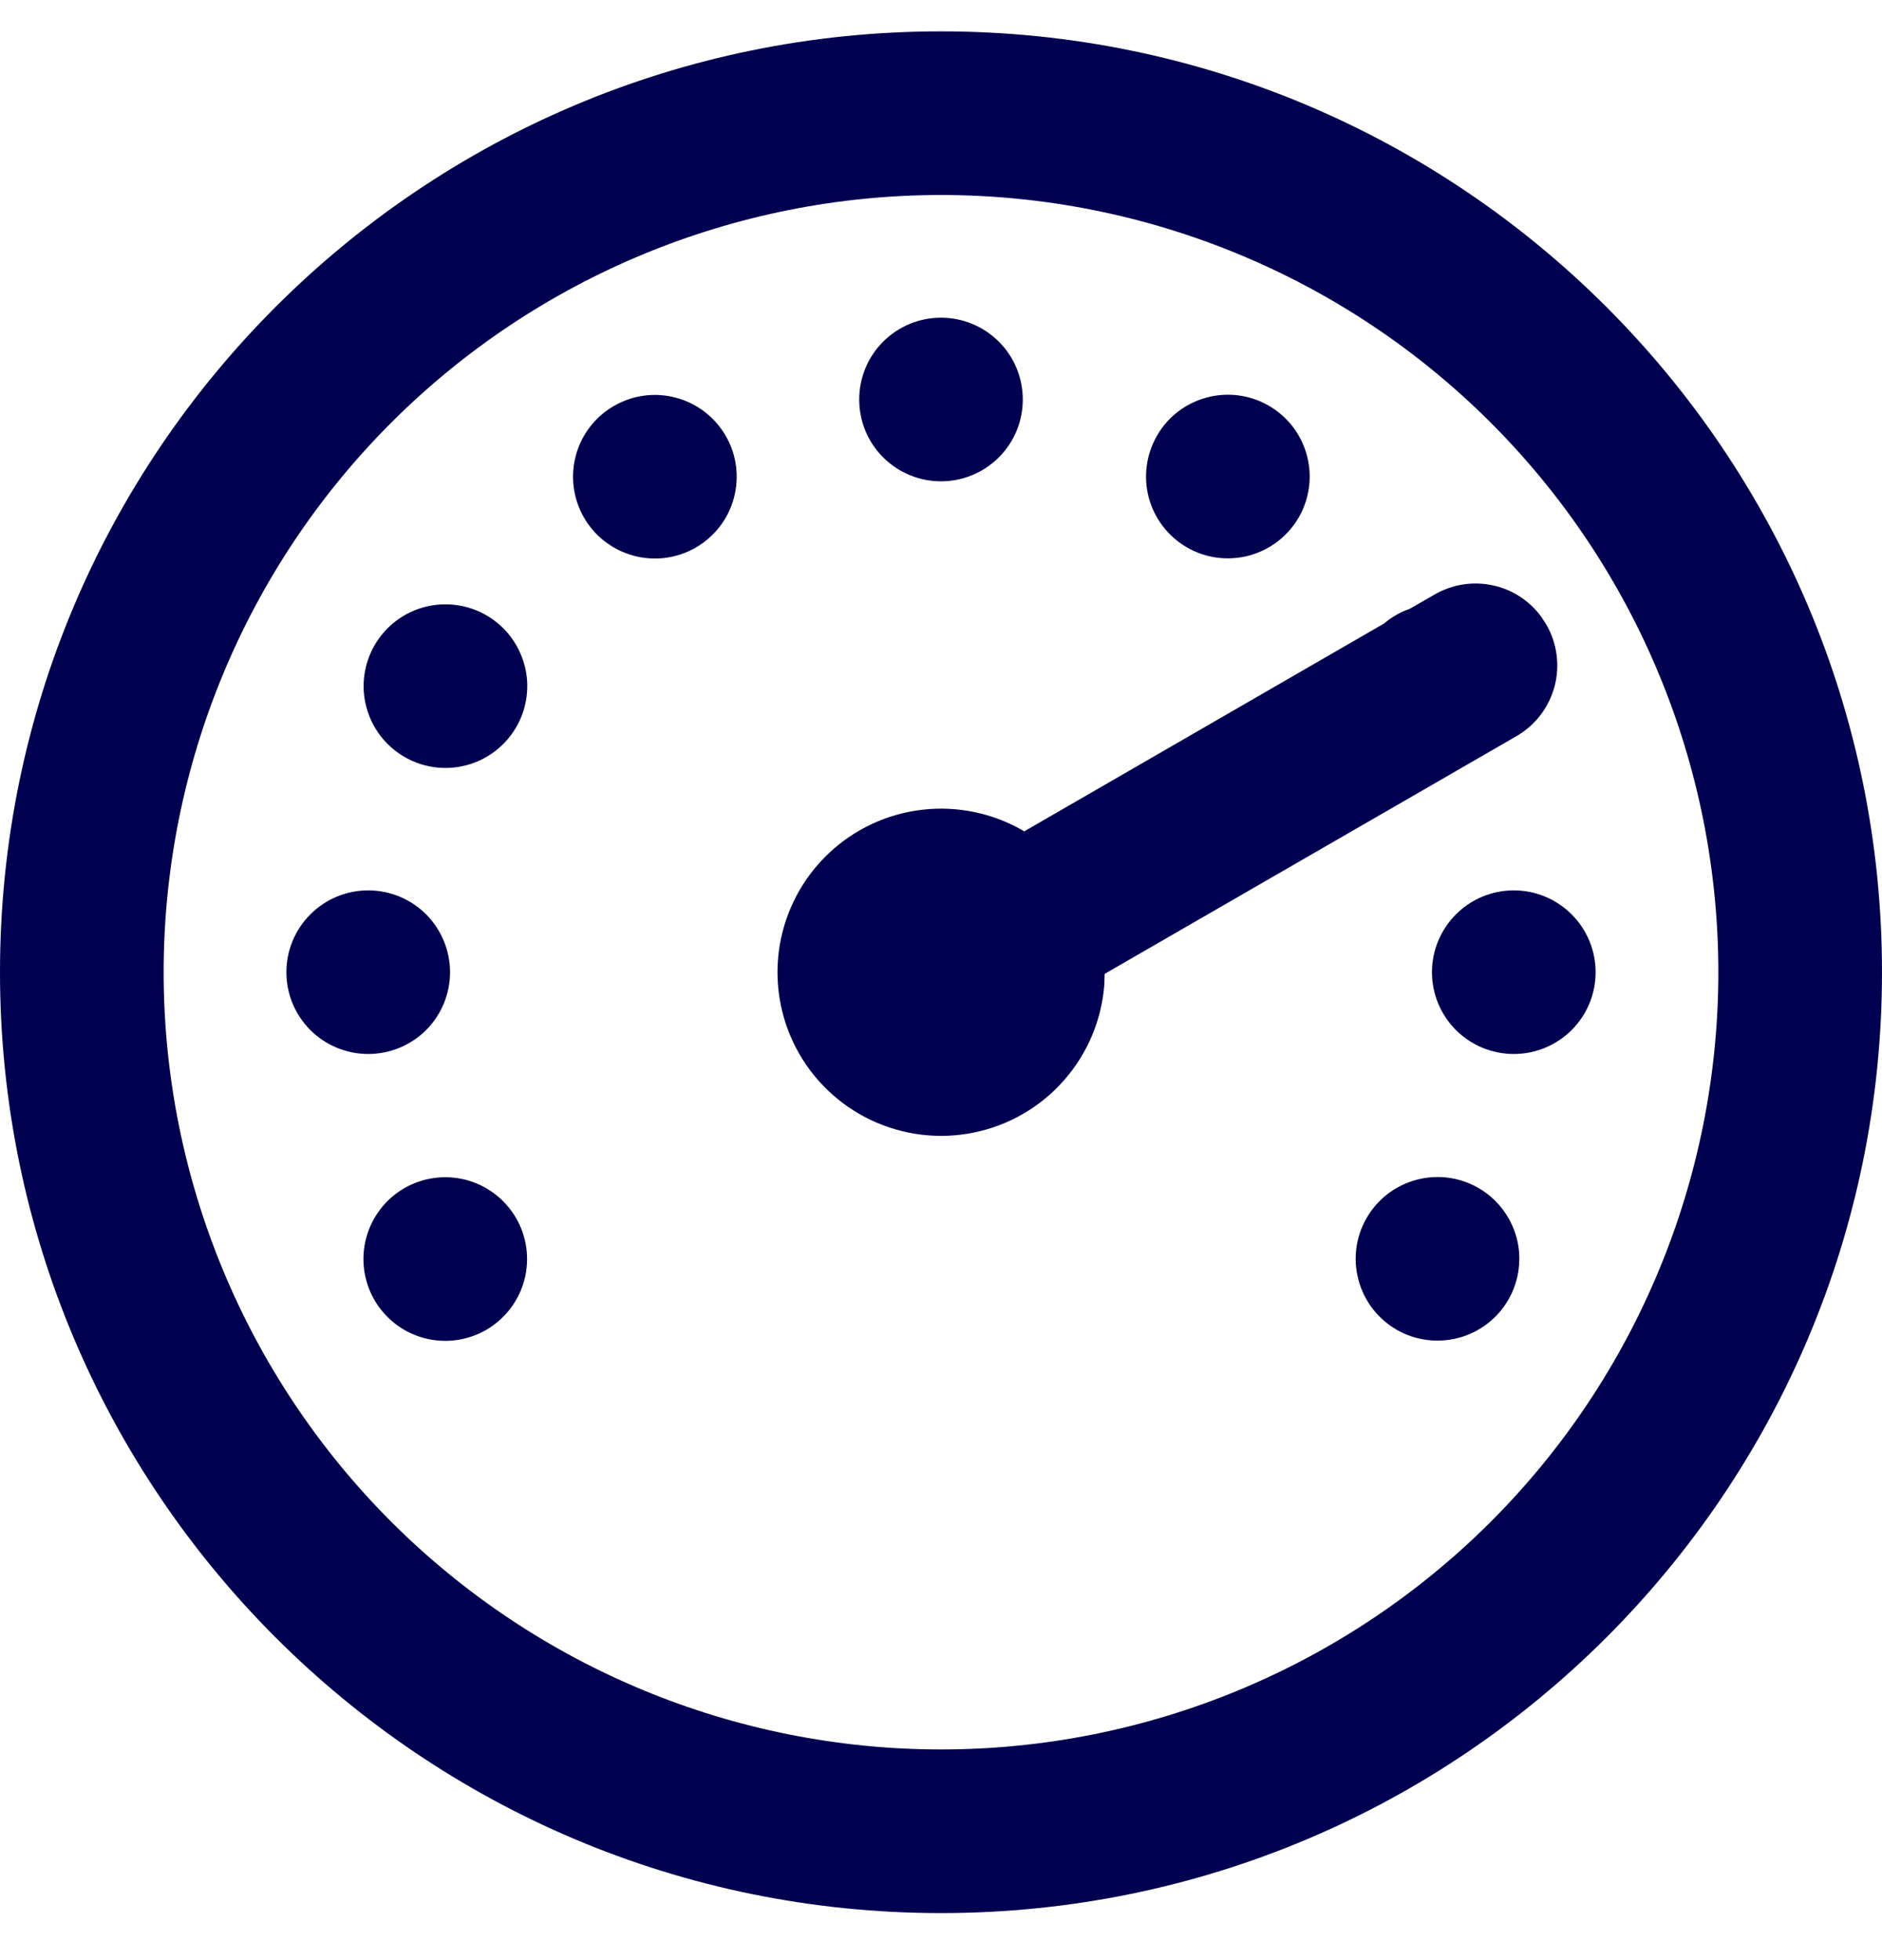 <svg width="24" height="25" viewBox="0 0 24 25" fill="none" xmlns="http://www.w3.org/2000/svg">
<path d="M12 0.4C18.627 0.4 24 5.772 24 12.4C24 19.026 18.627 24.4 12 24.4C5.372 24.4 0 19.026 0 12.4C0 5.772 5.372 0.4 12 0.4ZM12 2.487C9.371 2.487 6.849 3.531 4.99 5.39C3.131 7.249 2.087 9.771 2.087 12.4C2.087 15.029 3.131 17.55 4.99 19.41C6.849 21.268 9.371 22.313 12 22.313C14.629 22.313 17.151 21.268 19.01 19.41C20.869 17.55 21.913 15.029 21.913 12.4C21.913 9.771 20.869 7.249 19.01 5.39C17.151 3.531 14.629 2.487 12 2.487ZM18.847 15.148C18.967 15.216 19.072 15.307 19.156 15.416C19.241 15.525 19.302 15.649 19.339 15.782C19.375 15.915 19.384 16.054 19.366 16.19C19.349 16.326 19.304 16.458 19.235 16.577C19.166 16.697 19.075 16.801 18.965 16.884C18.856 16.968 18.731 17.029 18.598 17.064C18.465 17.099 18.326 17.108 18.19 17.089C18.054 17.071 17.922 17.025 17.804 16.956C17.566 16.816 17.393 16.589 17.323 16.322C17.252 16.056 17.29 15.772 17.428 15.534C17.566 15.295 17.792 15.121 18.058 15.049C18.324 14.976 18.608 15.012 18.847 15.148ZM6.578 15.53C6.648 15.649 6.693 15.78 6.712 15.917C6.73 16.053 6.722 16.192 6.687 16.325C6.652 16.458 6.59 16.583 6.507 16.692C6.423 16.801 6.319 16.893 6.2 16.962C6.08 17.031 5.949 17.075 5.812 17.093C5.676 17.111 5.537 17.101 5.404 17.065C5.272 17.029 5.147 16.967 5.039 16.883C4.93 16.798 4.839 16.693 4.771 16.574C4.635 16.334 4.599 16.051 4.671 15.785C4.743 15.519 4.918 15.292 5.156 15.154C5.395 15.017 5.678 14.979 5.945 15.049C6.211 15.12 6.439 15.293 6.578 15.53ZM19.652 7.863L19.719 7.965C19.857 8.204 19.895 8.489 19.824 8.756C19.752 9.023 19.578 9.251 19.339 9.389L14.087 12.421L14.083 12.556C14.049 13.009 13.868 13.438 13.569 13.778C13.27 14.119 12.867 14.353 12.423 14.444C11.979 14.536 11.517 14.48 11.107 14.286C10.697 14.091 10.362 13.769 10.152 13.367C9.942 12.965 9.869 12.505 9.943 12.058C10.018 11.61 10.236 11.199 10.565 10.887C10.893 10.575 11.315 10.378 11.766 10.327C12.216 10.276 12.672 10.373 13.062 10.603L17.649 7.953C17.746 7.871 17.857 7.807 17.977 7.765L18.296 7.582C18.517 7.454 18.778 7.412 19.028 7.464C19.278 7.515 19.5 7.657 19.652 7.863ZM19.304 11.356C19.581 11.356 19.846 11.466 20.042 11.662C20.238 11.858 20.348 12.123 20.348 12.4C20.348 12.677 20.238 12.942 20.042 13.138C19.846 13.333 19.581 13.443 19.304 13.443C19.028 13.443 18.762 13.333 18.567 13.138C18.371 12.942 18.261 12.677 18.261 12.4C18.261 12.123 18.371 11.858 18.567 11.662C18.762 11.466 19.028 11.356 19.304 11.356ZM4.696 11.356C4.972 11.356 5.238 11.466 5.434 11.662C5.629 11.858 5.739 12.123 5.739 12.4C5.739 12.677 5.629 12.942 5.434 13.138C5.238 13.333 4.972 13.443 4.696 13.443C4.419 13.443 4.153 13.333 3.958 13.138C3.762 12.942 3.652 12.677 3.652 12.4C3.652 12.123 3.762 11.858 3.958 11.662C4.153 11.466 4.419 11.356 4.696 11.356ZM6.196 7.844C6.316 7.912 6.421 8.003 6.505 8.112C6.589 8.221 6.651 8.345 6.687 8.478C6.724 8.611 6.733 8.749 6.715 8.886C6.697 9.022 6.653 9.154 6.584 9.273C6.515 9.392 6.424 9.496 6.314 9.58C6.205 9.664 6.08 9.725 5.947 9.76C5.814 9.795 5.675 9.804 5.539 9.785C5.403 9.766 5.271 9.721 5.153 9.651C4.915 9.512 4.742 9.284 4.672 9.018C4.601 8.752 4.639 8.468 4.777 8.229C4.915 7.991 5.141 7.816 5.407 7.744C5.673 7.672 5.957 7.708 6.196 7.844ZM16.174 5.171C16.294 5.239 16.398 5.33 16.483 5.438C16.567 5.547 16.629 5.672 16.665 5.804C16.701 5.937 16.711 6.076 16.693 6.212C16.675 6.349 16.631 6.48 16.562 6.6C16.493 6.719 16.401 6.823 16.292 6.907C16.183 6.99 16.058 7.051 15.925 7.087C15.792 7.122 15.653 7.13 15.517 7.112C15.38 7.093 15.249 7.048 15.13 6.978C14.893 6.839 14.72 6.611 14.649 6.345C14.579 6.078 14.617 5.795 14.755 5.556C14.892 5.317 15.119 5.143 15.385 5.071C15.651 4.999 15.934 5.034 16.174 5.171ZM9.251 5.553C9.321 5.671 9.367 5.803 9.385 5.939C9.404 6.075 9.395 6.214 9.36 6.347C9.325 6.48 9.264 6.605 9.18 6.714C9.097 6.823 8.992 6.915 8.873 6.984C8.754 7.053 8.622 7.097 8.486 7.115C8.349 7.133 8.211 7.123 8.078 7.087C7.945 7.051 7.821 6.989 7.712 6.905C7.603 6.821 7.512 6.716 7.444 6.596C7.308 6.357 7.272 6.073 7.344 5.807C7.416 5.541 7.591 5.314 7.83 5.177C8.068 5.039 8.352 5.001 8.618 5.072C8.884 5.142 9.112 5.315 9.251 5.553ZM12 4.052C12.277 4.052 12.542 4.162 12.738 4.358C12.934 4.553 13.043 4.819 13.043 5.096C13.043 5.372 12.934 5.638 12.738 5.833C12.542 6.029 12.277 6.139 12 6.139C11.723 6.139 11.458 6.029 11.262 5.833C11.066 5.638 10.957 5.372 10.957 5.096C10.957 4.819 11.066 4.553 11.262 4.358C11.458 4.162 11.723 4.052 12 4.052Z" fill="#000050"/>
</svg>
